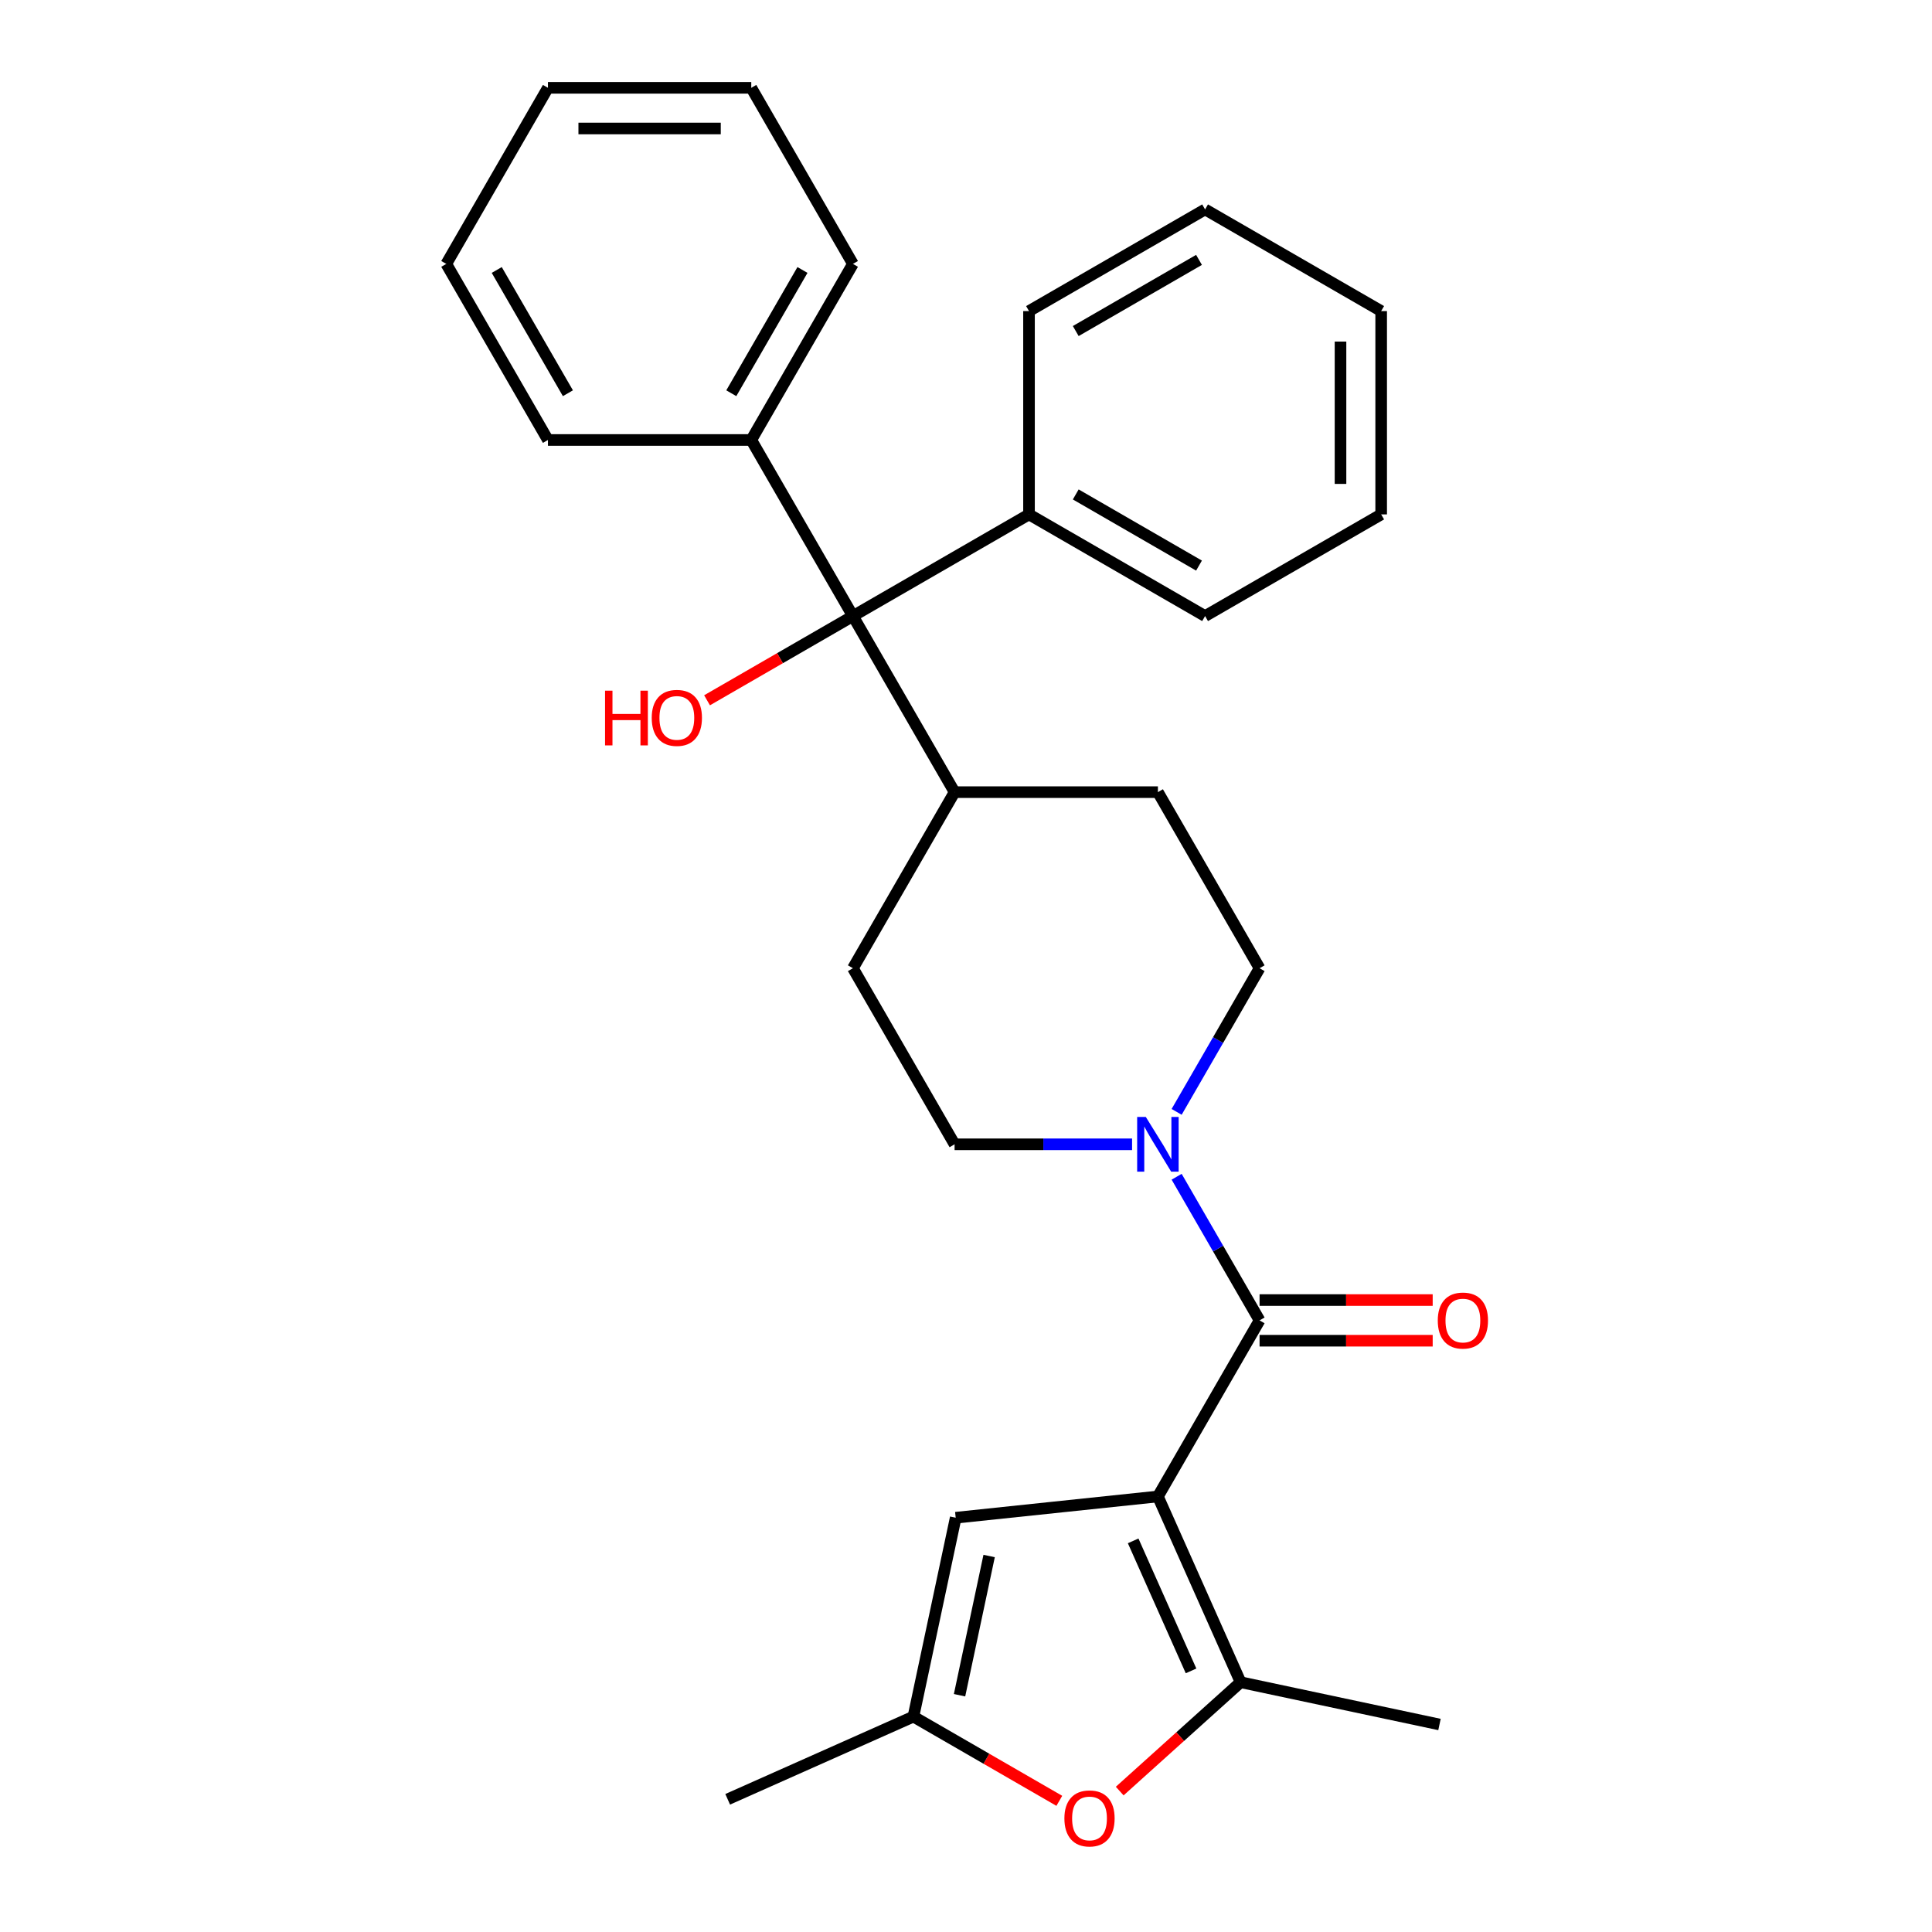 <?xml version='1.0' encoding='iso-8859-1'?>
<svg version='1.1' baseProfile='full'
              xmlns='http://www.w3.org/2000/svg'
                      xmlns:rdkit='http://www.rdkit.org/xml'
                      xmlns:xlink='http://www.w3.org/1999/xlink'
                  xml:space='preserve'
width='1000px' height='1000px' viewBox='0 0 1000 1000'>
<!-- END OF HEADER -->
<rect style='opacity:1.0;fill:#FFFFFF;stroke:none' width='1000' height='1000' x='0' y='0'> </rect>
<path class='bond-0' d='M 599.331,774.571 L 651.951,683.431' style='fill:none;fill-rule:evenodd;stroke:#000000;stroke-width:6px;stroke-linecap:butt;stroke-linejoin:miter;stroke-opacity:1' />
<path class='bond-1' d='M 599.331,774.571 L 642.136,870.712' style='fill:none;fill-rule:evenodd;stroke:#000000;stroke-width:6px;stroke-linecap:butt;stroke-linejoin:miter;stroke-opacity:1' />
<path class='bond-1' d='M 586.524,797.553 L 616.487,864.851' style='fill:none;fill-rule:evenodd;stroke:#000000;stroke-width:6px;stroke-linecap:butt;stroke-linejoin:miter;stroke-opacity:1' />
<path class='bond-3' d='M 599.331,774.571 L 494.669,785.572' style='fill:none;fill-rule:evenodd;stroke:#000000;stroke-width:6px;stroke-linecap:butt;stroke-linejoin:miter;stroke-opacity:1' />
<path class='bond-2' d='M 651.951,683.431 L 630.488,646.257' style='fill:none;fill-rule:evenodd;stroke:#000000;stroke-width:6px;stroke-linecap:butt;stroke-linejoin:miter;stroke-opacity:1' />
<path class='bond-2' d='M 630.488,646.257 L 609.025,609.083' style='fill:none;fill-rule:evenodd;stroke:#0000FF;stroke-width:6px;stroke-linecap:butt;stroke-linejoin:miter;stroke-opacity:1' />
<path class='bond-7' d='M 651.951,693.955 L 696.754,693.955' style='fill:none;fill-rule:evenodd;stroke:#000000;stroke-width:6px;stroke-linecap:butt;stroke-linejoin:miter;stroke-opacity:1' />
<path class='bond-7' d='M 696.754,693.955 L 741.558,693.955' style='fill:none;fill-rule:evenodd;stroke:#FF0000;stroke-width:6px;stroke-linecap:butt;stroke-linejoin:miter;stroke-opacity:1' />
<path class='bond-7' d='M 651.951,672.908 L 696.754,672.908' style='fill:none;fill-rule:evenodd;stroke:#000000;stroke-width:6px;stroke-linecap:butt;stroke-linejoin:miter;stroke-opacity:1' />
<path class='bond-7' d='M 696.754,672.908 L 741.558,672.908' style='fill:none;fill-rule:evenodd;stroke:#FF0000;stroke-width:6px;stroke-linecap:butt;stroke-linejoin:miter;stroke-opacity:1' />
<path class='bond-4' d='M 642.136,870.712 L 610.847,898.884' style='fill:none;fill-rule:evenodd;stroke:#000000;stroke-width:6px;stroke-linecap:butt;stroke-linejoin:miter;stroke-opacity:1' />
<path class='bond-4' d='M 610.847,898.884 L 579.559,927.056' style='fill:none;fill-rule:evenodd;stroke:#FF0000;stroke-width:6px;stroke-linecap:butt;stroke-linejoin:miter;stroke-opacity:1' />
<path class='bond-16' d='M 642.136,870.712 L 745.075,892.592' style='fill:none;fill-rule:evenodd;stroke:#000000;stroke-width:6px;stroke-linecap:butt;stroke-linejoin:miter;stroke-opacity:1' />
<path class='bond-9' d='M 609.025,575.501 L 630.488,538.327' style='fill:none;fill-rule:evenodd;stroke:#0000FF;stroke-width:6px;stroke-linecap:butt;stroke-linejoin:miter;stroke-opacity:1' />
<path class='bond-9' d='M 630.488,538.327 L 651.951,501.152' style='fill:none;fill-rule:evenodd;stroke:#000000;stroke-width:6px;stroke-linecap:butt;stroke-linejoin:miter;stroke-opacity:1' />
<path class='bond-10' d='M 585.96,592.292 L 540.026,592.292' style='fill:none;fill-rule:evenodd;stroke:#0000FF;stroke-width:6px;stroke-linecap:butt;stroke-linejoin:miter;stroke-opacity:1' />
<path class='bond-10' d='M 540.026,592.292 L 494.092,592.292' style='fill:none;fill-rule:evenodd;stroke:#000000;stroke-width:6px;stroke-linecap:butt;stroke-linejoin:miter;stroke-opacity:1' />
<path class='bond-5' d='M 494.669,785.572 L 472.788,888.511' style='fill:none;fill-rule:evenodd;stroke:#000000;stroke-width:6px;stroke-linecap:butt;stroke-linejoin:miter;stroke-opacity:1' />
<path class='bond-5' d='M 511.974,805.388 L 496.658,877.446' style='fill:none;fill-rule:evenodd;stroke:#000000;stroke-width:6px;stroke-linecap:butt;stroke-linejoin:miter;stroke-opacity:1' />
<path class='bond-28' d='M 548.297,932.106 L 510.543,910.308' style='fill:none;fill-rule:evenodd;stroke:#FF0000;stroke-width:6px;stroke-linecap:butt;stroke-linejoin:miter;stroke-opacity:1' />
<path class='bond-28' d='M 510.543,910.308 L 472.788,888.511' style='fill:none;fill-rule:evenodd;stroke:#000000;stroke-width:6px;stroke-linecap:butt;stroke-linejoin:miter;stroke-opacity:1' />
<path class='bond-17' d='M 472.788,888.511 L 376.648,931.315' style='fill:none;fill-rule:evenodd;stroke:#000000;stroke-width:6px;stroke-linecap:butt;stroke-linejoin:miter;stroke-opacity:1' />
<path class='bond-6' d='M 441.473,318.873 L 494.092,410.013' style='fill:none;fill-rule:evenodd;stroke:#000000;stroke-width:6px;stroke-linecap:butt;stroke-linejoin:miter;stroke-opacity:1' />
<path class='bond-11' d='M 441.473,318.873 L 388.853,227.734' style='fill:none;fill-rule:evenodd;stroke:#000000;stroke-width:6px;stroke-linecap:butt;stroke-linejoin:miter;stroke-opacity:1' />
<path class='bond-12' d='M 441.473,318.873 L 532.612,266.254' style='fill:none;fill-rule:evenodd;stroke:#000000;stroke-width:6px;stroke-linecap:butt;stroke-linejoin:miter;stroke-opacity:1' />
<path class='bond-15' d='M 441.473,318.873 L 403.718,340.671' style='fill:none;fill-rule:evenodd;stroke:#000000;stroke-width:6px;stroke-linecap:butt;stroke-linejoin:miter;stroke-opacity:1' />
<path class='bond-15' d='M 403.718,340.671 L 365.964,362.468' style='fill:none;fill-rule:evenodd;stroke:#FF0000;stroke-width:6px;stroke-linecap:butt;stroke-linejoin:miter;stroke-opacity:1' />
<path class='bond-8' d='M 494.092,410.013 L 441.473,501.152' style='fill:none;fill-rule:evenodd;stroke:#000000;stroke-width:6px;stroke-linecap:butt;stroke-linejoin:miter;stroke-opacity:1' />
<path class='bond-29' d='M 494.092,410.013 L 599.331,410.013' style='fill:none;fill-rule:evenodd;stroke:#000000;stroke-width:6px;stroke-linecap:butt;stroke-linejoin:miter;stroke-opacity:1' />
<path class='bond-13' d='M 651.951,501.152 L 599.331,410.013' style='fill:none;fill-rule:evenodd;stroke:#000000;stroke-width:6px;stroke-linecap:butt;stroke-linejoin:miter;stroke-opacity:1' />
<path class='bond-14' d='M 494.092,592.292 L 441.473,501.152' style='fill:none;fill-rule:evenodd;stroke:#000000;stroke-width:6px;stroke-linecap:butt;stroke-linejoin:miter;stroke-opacity:1' />
<path class='bond-18' d='M 388.853,227.734 L 441.473,136.594' style='fill:none;fill-rule:evenodd;stroke:#000000;stroke-width:6px;stroke-linecap:butt;stroke-linejoin:miter;stroke-opacity:1' />
<path class='bond-18' d='M 378.518,203.539 L 415.352,139.741' style='fill:none;fill-rule:evenodd;stroke:#000000;stroke-width:6px;stroke-linecap:butt;stroke-linejoin:miter;stroke-opacity:1' />
<path class='bond-19' d='M 388.853,227.734 L 283.614,227.734' style='fill:none;fill-rule:evenodd;stroke:#000000;stroke-width:6px;stroke-linecap:butt;stroke-linejoin:miter;stroke-opacity:1' />
<path class='bond-20' d='M 532.612,266.254 L 623.752,318.873' style='fill:none;fill-rule:evenodd;stroke:#000000;stroke-width:6px;stroke-linecap:butt;stroke-linejoin:miter;stroke-opacity:1' />
<path class='bond-20' d='M 556.807,255.919 L 620.605,292.752' style='fill:none;fill-rule:evenodd;stroke:#000000;stroke-width:6px;stroke-linecap:butt;stroke-linejoin:miter;stroke-opacity:1' />
<path class='bond-21' d='M 532.612,266.254 L 532.612,161.015' style='fill:none;fill-rule:evenodd;stroke:#000000;stroke-width:6px;stroke-linecap:butt;stroke-linejoin:miter;stroke-opacity:1' />
<path class='bond-23' d='M 441.473,136.594 L 388.853,45.455' style='fill:none;fill-rule:evenodd;stroke:#000000;stroke-width:6px;stroke-linecap:butt;stroke-linejoin:miter;stroke-opacity:1' />
<path class='bond-24' d='M 283.614,227.734 L 230.995,136.594' style='fill:none;fill-rule:evenodd;stroke:#000000;stroke-width:6px;stroke-linecap:butt;stroke-linejoin:miter;stroke-opacity:1' />
<path class='bond-24' d='M 293.949,203.539 L 257.116,139.741' style='fill:none;fill-rule:evenodd;stroke:#000000;stroke-width:6px;stroke-linecap:butt;stroke-linejoin:miter;stroke-opacity:1' />
<path class='bond-25' d='M 623.752,318.873 L 714.891,266.254' style='fill:none;fill-rule:evenodd;stroke:#000000;stroke-width:6px;stroke-linecap:butt;stroke-linejoin:miter;stroke-opacity:1' />
<path class='bond-22' d='M 532.612,161.015 L 623.752,108.395' style='fill:none;fill-rule:evenodd;stroke:#000000;stroke-width:6px;stroke-linecap:butt;stroke-linejoin:miter;stroke-opacity:1' />
<path class='bond-22' d='M 556.807,171.35 L 620.605,134.516' style='fill:none;fill-rule:evenodd;stroke:#000000;stroke-width:6px;stroke-linecap:butt;stroke-linejoin:miter;stroke-opacity:1' />
<path class='bond-26' d='M 623.752,108.395 L 714.891,161.015' style='fill:none;fill-rule:evenodd;stroke:#000000;stroke-width:6px;stroke-linecap:butt;stroke-linejoin:miter;stroke-opacity:1' />
<path class='bond-31' d='M 388.853,45.455 L 283.614,45.455' style='fill:none;fill-rule:evenodd;stroke:#000000;stroke-width:6px;stroke-linecap:butt;stroke-linejoin:miter;stroke-opacity:1' />
<path class='bond-31' d='M 373.067,66.502 L 299.4,66.502' style='fill:none;fill-rule:evenodd;stroke:#000000;stroke-width:6px;stroke-linecap:butt;stroke-linejoin:miter;stroke-opacity:1' />
<path class='bond-27' d='M 230.995,136.594 L 283.614,45.455' style='fill:none;fill-rule:evenodd;stroke:#000000;stroke-width:6px;stroke-linecap:butt;stroke-linejoin:miter;stroke-opacity:1' />
<path class='bond-30' d='M 714.891,266.254 L 714.891,161.015' style='fill:none;fill-rule:evenodd;stroke:#000000;stroke-width:6px;stroke-linecap:butt;stroke-linejoin:miter;stroke-opacity:1' />
<path class='bond-30' d='M 693.844,250.468 L 693.844,176.801' style='fill:none;fill-rule:evenodd;stroke:#000000;stroke-width:6px;stroke-linecap:butt;stroke-linejoin:miter;stroke-opacity:1' />
<path  class='atom-3' d='M 593.071 578.132
L 602.351 593.132
Q 603.271 594.612, 604.751 597.292
Q 606.231 599.972, 606.311 600.132
L 606.311 578.132
L 610.071 578.132
L 610.071 606.452
L 606.191 606.452
L 596.231 590.052
Q 595.071 588.132, 593.831 585.932
Q 592.631 583.732, 592.271 583.052
L 592.271 606.452
L 588.591 606.452
L 588.591 578.132
L 593.071 578.132
' fill='#0000FF'/>
<path  class='atom-5' d='M 550.928 941.21
Q 550.928 934.41, 554.288 930.61
Q 557.648 926.81, 563.928 926.81
Q 570.208 926.81, 573.568 930.61
Q 576.928 934.41, 576.928 941.21
Q 576.928 948.09, 573.528 952.01
Q 570.128 955.89, 563.928 955.89
Q 557.688 955.89, 554.288 952.01
Q 550.928 948.13, 550.928 941.21
M 563.928 952.69
Q 568.248 952.69, 570.568 949.81
Q 572.928 946.89, 572.928 941.21
Q 572.928 935.65, 570.568 932.85
Q 568.248 930.01, 563.928 930.01
Q 559.608 930.01, 557.248 932.81
Q 554.928 935.61, 554.928 941.21
Q 554.928 946.93, 557.248 949.81
Q 559.608 952.69, 563.928 952.69
' fill='#FF0000'/>
<path  class='atom-8' d='M 744.189 683.511
Q 744.189 676.711, 747.549 672.911
Q 750.909 669.111, 757.189 669.111
Q 763.469 669.111, 766.829 672.911
Q 770.189 676.711, 770.189 683.511
Q 770.189 690.391, 766.789 694.311
Q 763.389 698.191, 757.189 698.191
Q 750.949 698.191, 747.549 694.311
Q 744.189 690.431, 744.189 683.511
M 757.189 694.991
Q 761.509 694.991, 763.829 692.111
Q 766.189 689.191, 766.189 683.511
Q 766.189 677.951, 763.829 675.151
Q 761.509 672.311, 757.189 672.311
Q 752.869 672.311, 750.509 675.111
Q 748.189 677.911, 748.189 683.511
Q 748.189 689.231, 750.509 692.111
Q 752.869 694.991, 757.189 694.991
' fill='#FF0000'/>
<path  class='atom-16' d='M 313.173 357.493
L 317.013 357.493
L 317.013 369.533
L 331.493 369.533
L 331.493 357.493
L 335.333 357.493
L 335.333 385.813
L 331.493 385.813
L 331.493 372.733
L 317.013 372.733
L 317.013 385.813
L 313.173 385.813
L 313.173 357.493
' fill='#FF0000'/>
<path  class='atom-16' d='M 337.333 371.573
Q 337.333 364.773, 340.693 360.973
Q 344.053 357.173, 350.333 357.173
Q 356.613 357.173, 359.973 360.973
Q 363.333 364.773, 363.333 371.573
Q 363.333 378.453, 359.933 382.373
Q 356.533 386.253, 350.333 386.253
Q 344.093 386.253, 340.693 382.373
Q 337.333 378.493, 337.333 371.573
M 350.333 383.053
Q 354.653 383.053, 356.973 380.173
Q 359.333 377.253, 359.333 371.573
Q 359.333 366.013, 356.973 363.213
Q 354.653 360.373, 350.333 360.373
Q 346.013 360.373, 343.653 363.173
Q 341.333 365.973, 341.333 371.573
Q 341.333 377.293, 343.653 380.173
Q 346.013 383.053, 350.333 383.053
' fill='#FF0000'/>
</svg>
